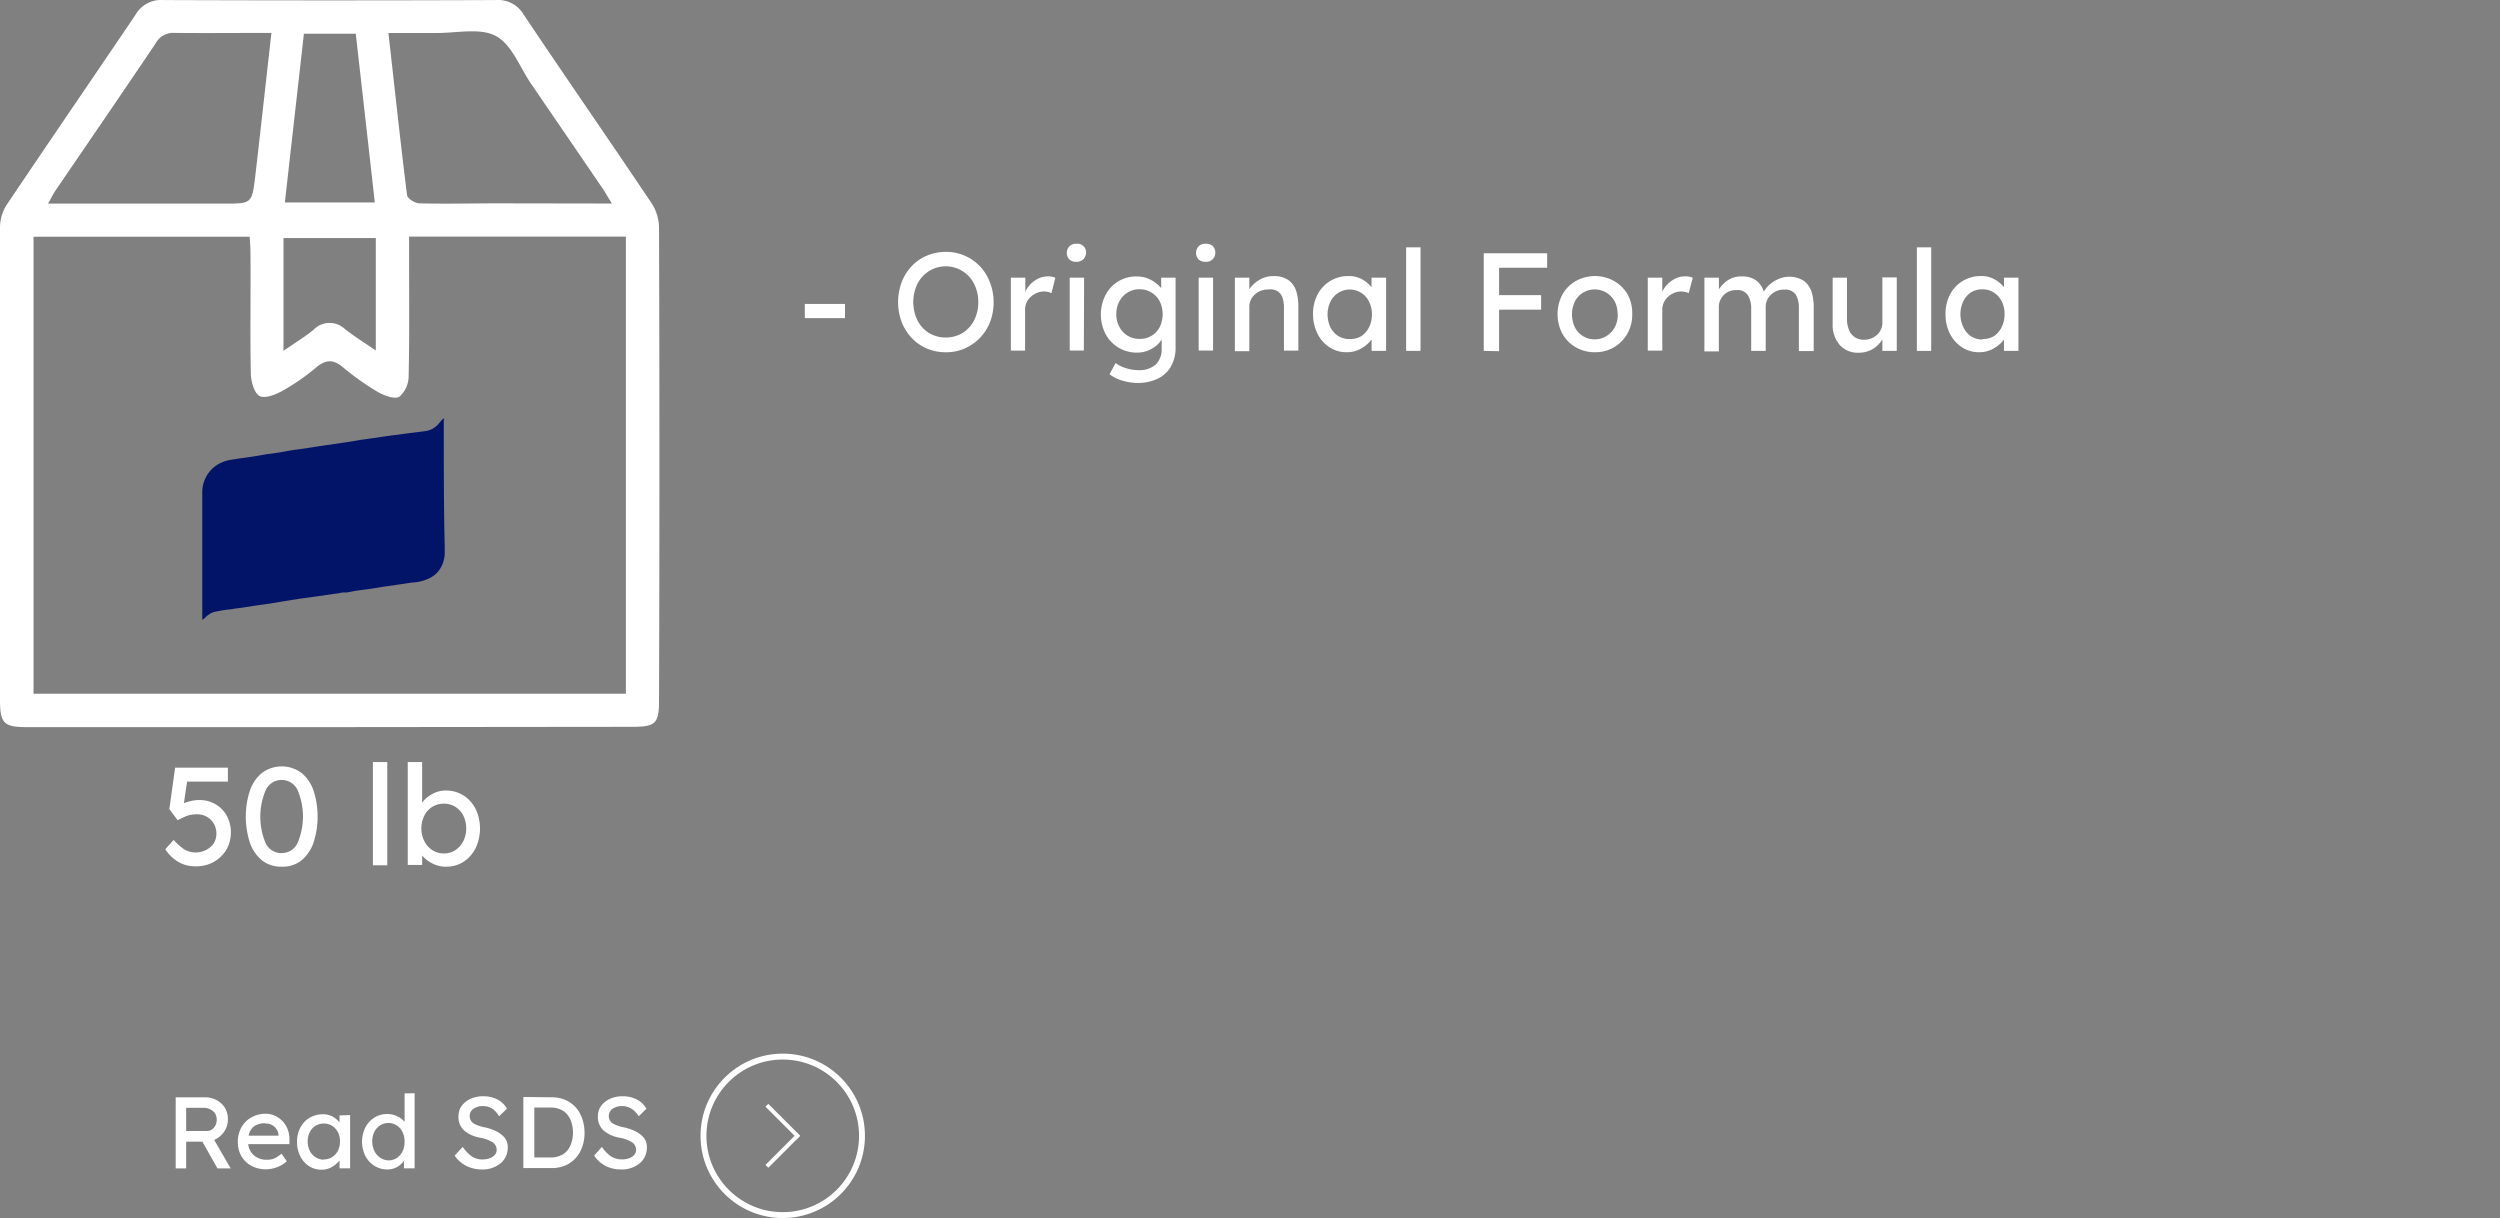 <?xml version="1.0" encoding="UTF-8"?> <svg xmlns="http://www.w3.org/2000/svg" id="Layer_1" data-name="Layer 1" width="394.29" height="192.1" viewBox="0 0 394.29 192.1"><rect x="0" y="0" width="394.29" height="192.1" fill="#808080" stroke="none"/><defs><style> .cls-1 { fill: #fff; } .cls-2 { fill: #021468; } .cls-3, .cls-4, .cls-5 { fill: none; } .cls-3, .cls-4 { stroke: #fff; stroke-miterlimit: 10; } .cls-3 { stroke-width: 0.93px; } .cls-4 { stroke-width: 0.63px; } </style></defs><path class="cls-1" d="M53.09,114.67H5.54c-3.66,0-4.25-.59-4.25-4.32V36a6.74,6.74,0,0,1,1-3.63c6.72-10,13.58-20,20.34-30A4.64,4.64,0,0,1,27.06,0Q53.28.1,79.48,0a4.68,4.68,0,0,1,4.39,2.27c6.69,10,13.53,19.84,20.21,29.81a7.19,7.19,0,0,1,1.15,3.82q.12,37.29,0,74.59c0,3.58-.54,4.13-4.17,4.13ZM65.81,37.31v2.81c0,6.39.07,12.78-.07,19.16a4.31,4.31,0,0,1-1.45,3.26C63.6,63,62,62.43,61,61.88a41.31,41.31,0,0,1-5.66-4c-1.54-1.29-2.72-1.15-4.19.07a34.66,34.66,0,0,1-5.31,3.68c-1.08.61-2.81,1.28-3.64.8s-1.32-2.27-1.35-3.5c-.13-6.38,0-12.77-.06-19.16,0-.81-.08-1.62-.12-2.44H6.58V109.4H100V37.31Zm32-5.22c-.64-1-1-1.63-1.34-2.18L85,13.13C83.25,10.54,82,7,79.48,5.66S73.19,5.24,70,5.19H62.55c1,8.8,1.89,17.21,2.94,25.59.06.51,1.22,1.24,1.88,1.28,4.15.11,8.31,0,12.46,0ZM44.1,5.18c-5.3,0-10.29.05-15.26,0a3.13,3.13,0,0,0-3,1.65C20.6,14.61,15.29,22.35,10,30.1c-.36.54-.64,1.14-1.13,2H36.72c4.25,0,4.31,0,4.82-4.27C42.41,20.43,43.21,13,44.1,5.18ZM60.4,31.92c-1-9-2-17.76-3-26.61H49.22c-1,8.91-2,17.69-3,26.61ZM46,55.32c1.77-1.23,3.32-2.16,4.71-3.29a3.52,3.52,0,0,1,5-.13l0,0h0c1.47,1.16,3.08,2.15,4.85,3.37V37.54H46Z" transform="translate(-1.29 0.01)"></path><path class="cls-2" d="M71.28,68.63V66.17h.08c0-.06-.06-.15-.09-.15a.21.21,0,0,0-.17.08c-.24.26-.47.53-.7.8A3.26,3.26,0,0,1,68.21,68c-.84.12-1.66.22-2.49.32l-3.35.44-3,.44-1.22.17c-.71.12-1.42.25-2.12.35l-3.75.55c-.86.12-1.73.27-2.59.4s-1.64.22-2.46.35-1.36.25-2,.35l-1.85.25L41.14,72c-1.13.17-2.25.31-3.37.5a5.91,5.91,0,0,0-1.37.37,5,5,0,0,0-2.57,2.27,5.11,5.11,0,0,0-.64,2.47V97.73l.33-.2a3.76,3.76,0,0,1,1.44-1,23,23,0,0,1,2.86-.46c.6-.12,1.21-.17,1.81-.26.77-.11,1.54-.25,2.31-.36s1.25-.16,1.87-.26l2.26-.38,2.34-.37L51.59,94l2.3-.34.6-.07.89-.16H56c.57-.1,1.14-.22,1.71-.31l1.69-.22,2.27-.36,2.72-.39c.72-.1,1.44-.24,2.17-.3A6.66,6.66,0,0,0,69,91.19a4.19,4.19,0,0,0,1.43-1.11,4.7,4.7,0,0,0,1-3v-1C71.28,80.34,71.29,74.54,71.28,68.63Z" transform="translate(-1.29 0.01)"></path><path class="cls-1" d="M32.16,136.62a5.19,5.19,0,0,1-2.87-.77,6.21,6.21,0,0,1-1.93-1.92l1.32-1.47a9.77,9.77,0,0,0,1.58,1.43,3.55,3.55,0,0,0,3.55.14A3.14,3.14,0,0,0,35,133a2.93,2.93,0,0,0,.42-1.5,3.2,3.2,0,0,0-.4-1.6,3,3,0,0,0-2.63-1.48,4.49,4.49,0,0,0-1.88.35l-1.21.57L28,127.6l.91-6.54h8.32v2.2H30.8l-.51,3.41a7.91,7.91,0,0,1,1.17-.36,6.12,6.12,0,0,1,1.28-.14,5,5,0,0,1,2.47.62A4.74,4.74,0,0,1,37,128.54,5.64,5.64,0,0,1,37,134a5.52,5.52,0,0,1-2,1.93A5.59,5.59,0,0,1,32.16,136.62Z" transform="translate(-1.29 0.01)"></path><path class="cls-1" d="M45.72,136.68a4.79,4.79,0,0,1-3.11-1,6.15,6.15,0,0,1-1.91-2.8,13.32,13.32,0,0,1,0-8.19,6.15,6.15,0,0,1,1.91-2.8,5.24,5.24,0,0,1,6.23,0,6.21,6.21,0,0,1,1.9,2.8,13.32,13.32,0,0,1,0,8.19,6.21,6.21,0,0,1-1.9,2.8A4.75,4.75,0,0,1,45.72,136.68Zm0-2.15a2.72,2.72,0,0,0,2.46-1.5,10.64,10.64,0,0,0,0-8.53,2.79,2.79,0,0,0-3.76-1.19,2.88,2.88,0,0,0-1.19,1.23,10.72,10.72,0,0,0,0,8.53,2.76,2.76,0,0,0,2.49,1.47Z" transform="translate(-1.29 0.01)"></path><path class="cls-1" d="M60.1,136.46V120.18h2.27v16.28Z" transform="translate(-1.29 0.01)"></path><path class="cls-1" d="M71.61,124.67a5.17,5.17,0,0,1,2.76.76,5.49,5.49,0,0,1,1.92,2.11,7.26,7.26,0,0,1,0,6.24,5.55,5.55,0,0,1-1.91,2.14,5,5,0,0,1-2.71.76,4.67,4.67,0,0,1-2.23-.53,5.07,5.07,0,0,1-1.57-1.23v1.48H65.6V120.18h2.27v6.41a4.36,4.36,0,0,1,1.51-1.32A4.27,4.27,0,0,1,71.61,124.67Zm-.31,2.07a3.38,3.38,0,0,0-3.09,1.9,4.48,4.48,0,0,0-.46,2,4.35,4.35,0,0,0,.46,2,3.58,3.58,0,0,0,1.25,1.42,3.26,3.26,0,0,0,1.84.53,3.18,3.18,0,0,0,1.82-.53,3.8,3.8,0,0,0,1.25-1.42,4.47,4.47,0,0,0,.45-2,4.61,4.61,0,0,0-.45-2,3.57,3.57,0,0,0-1.25-1.39A3.34,3.34,0,0,0,71.3,126.74Z" transform="translate(-1.29 0.01)"></path><path class="cls-1" d="M128.22,50.16V47.92h6.34v2.24Z" transform="translate(-1.29 0.01)"></path><path class="cls-1" d="M158,47.63a8.77,8.77,0,0,1-.55,3.12,7.53,7.53,0,0,1-4,4.2,7.38,7.38,0,0,1-3,.6,7.73,7.73,0,0,1-3-.6,7.12,7.12,0,0,1-2.4-1.69,7.62,7.62,0,0,1-1.56-2.51,9,9,0,0,1,0-6.23A7.54,7.54,0,0,1,145.05,42a7.09,7.09,0,0,1,2.4-1.68,7.73,7.73,0,0,1,3-.61,7.39,7.39,0,0,1,3,.61,7.19,7.19,0,0,1,2.4,1.68,7.47,7.47,0,0,1,1.57,2.53A8.59,8.59,0,0,1,158,47.63Zm-2.42,0a6.2,6.2,0,0,0-.66-2.87,5,5,0,0,0-6.71-2.24,4.49,4.49,0,0,0-.42.24,5,5,0,0,0-1.81,2,6.64,6.64,0,0,0,0,5.74,5,5,0,0,0,1.81,2,5.23,5.23,0,0,0,5.32,0,5.12,5.12,0,0,0,1.82-2,6.23,6.23,0,0,0,.65-2.91Z" transform="translate(-1.29 0.01)"></path><path class="cls-1" d="M167.13,46.22a2.55,2.55,0,0,0-.53-.18,3,3,0,0,0-.67-.08,2.9,2.9,0,0,0-1.38.36,3.14,3.14,0,0,0-1.14,1,2.73,2.73,0,0,0-.45,1.59v6.38h-2.24V43.78H163V46a4.35,4.35,0,0,1,1.47-1.74,3.59,3.59,0,0,1,2-.68,2.87,2.87,0,0,1,1.26.22Z" transform="translate(-1.29 0.01)"></path><path class="cls-1" d="M171.06,41.28a1.52,1.52,0,0,1-1.15-.4,1.54,1.54,0,0,1,0-2,1.38,1.38,0,0,1,1.15-.44,1.34,1.34,0,0,1,1.52,1.39,1.59,1.59,0,0,1-.38,1A1.48,1.48,0,0,1,171.06,41.28Zm1.17,14H170V43.78h2.27Z" transform="translate(-1.29 0.01)"></path><path class="cls-1" d="M177.24,57.25a5.18,5.18,0,0,0,1.65.81,6.4,6.4,0,0,0,1.94.31,3.94,3.94,0,0,0,2.72-.87,3.36,3.36,0,0,0,.95-2.61V53.54a4.22,4.22,0,0,1-.88,1,5.42,5.42,0,0,1-1.34.77,4.67,4.67,0,0,1-1.61.29,5.53,5.53,0,0,1-5-2.9,6.76,6.76,0,0,1,0-6.22,5.4,5.4,0,0,1,4.87-2.89,4.78,4.78,0,0,1,2.34.58,5.27,5.27,0,0,1,1.55,1.27V43.78h2.27V54.63a6.07,6.07,0,0,1-.83,3.33,4.84,4.84,0,0,1-2.2,1.85,7.37,7.37,0,0,1-2.93.58,8.25,8.25,0,0,1-2.46-.38,5.88,5.88,0,0,1-2-1ZM181,45.61a3.51,3.51,0,0,0-3.17,1.92,4.1,4.1,0,0,0-.48,2,4,4,0,0,0,.48,2A3.49,3.49,0,0,0,181,53.44a3.44,3.44,0,0,0,3.21-1.9,4.67,4.67,0,0,0,0-4A3.56,3.56,0,0,0,181,45.61Z" transform="translate(-1.29 0.01)"></path><path class="cls-1" d="M191.44,41.28a1.54,1.54,0,0,1-1.14-.4,1.52,1.52,0,0,1,0-2,1.36,1.36,0,0,1,1.14-.44,1.55,1.55,0,0,1,1.16.39,1.54,1.54,0,0,1,0,2A1.45,1.45,0,0,1,191.44,41.28Zm1.17,14h-2.27V43.78h2.27Z" transform="translate(-1.29 0.01)"></path><path class="cls-1" d="M202.1,43.54a4,4,0,0,1,2.42.64,3.4,3.4,0,0,1,1.2,1.71,8.14,8.14,0,0,1,.34,2.4v7h-2.27V48.45a5.09,5.09,0,0,0-.22-1.5,2.11,2.11,0,0,0-.74-1,2.26,2.26,0,0,0-1.48-.31,3.26,3.26,0,0,0-1.56.37,2.78,2.78,0,0,0-1.07,1,2.45,2.45,0,0,0-.39,1.37v7h-2.28V43.78h2.28v1.83a4.68,4.68,0,0,1,1.53-1.44A4.13,4.13,0,0,1,202.1,43.54Z" transform="translate(-1.29 0.01)"></path><path class="cls-1" d="M219.9,43.78V55.33h-2.29V53.54a5.52,5.52,0,0,1-1.56,1.37,4.52,4.52,0,0,1-2.4.63,4.82,4.82,0,0,1-2.66-.77,5.35,5.35,0,0,1-1.9-2.13,6.89,6.89,0,0,1-.71-3.12,6.51,6.51,0,0,1,.73-3.12,5.41,5.41,0,0,1,2-2.11,5.47,5.47,0,0,1,2.9-.76,4.19,4.19,0,0,1,2.13.53,4.94,4.94,0,0,1,1.46,1.23V43.78Zm-5.72,9.68A3.36,3.36,0,0,0,216,53a3.69,3.69,0,0,0,1.22-1.41,4.46,4.46,0,0,0,.44-2,4.21,4.21,0,0,0-.44-2,3.37,3.37,0,0,0-4.48-1.62,3.11,3.11,0,0,0-.4.22,3.4,3.4,0,0,0-1.23,1.4,4.74,4.74,0,0,0,0,4A3.57,3.57,0,0,0,212.37,53,3.31,3.31,0,0,0,214.18,53.46Z" transform="translate(-1.29 0.01)"></path><path class="cls-1" d="M223.06,55.33V39h2.27V55.33Z" transform="translate(-1.29 0.01)"></path><path class="cls-1" d="M235.3,55.33V39.93h10v2.29h-7.58v4.32h6.63v2.29h-6.63v6.55Z" transform="translate(-1.29 0.01)"></path><path class="cls-1" d="M258.72,49.54a6.05,6.05,0,0,1-.79,3.11,5.74,5.74,0,0,1-5.09,2.89,5.84,5.84,0,0,1-3-.77,5.54,5.54,0,0,1-2.12-2.12,6.61,6.61,0,0,1,0-6.23,5.54,5.54,0,0,1,2.12-2.12,6.21,6.21,0,0,1,6,0A5.85,5.85,0,0,1,258,46.43,6.26,6.26,0,0,1,258.72,49.54Zm-2.31,0a4.22,4.22,0,0,0-.45-2,3.57,3.57,0,0,0-5-1.39,3.45,3.45,0,0,0-1.29,1.39,4.8,4.8,0,0,0,0,4.06,3.45,3.45,0,0,0,3.13,1.91,3.37,3.37,0,0,0,1.83-.51A3.69,3.69,0,0,0,256,51.54a4.21,4.21,0,0,0,.44-2Z" transform="translate(-1.29 0.01)"></path><path class="cls-1" d="M267.63,46.22a2.55,2.55,0,0,0-.53-.18,3,3,0,0,0-.67-.08,3.06,3.06,0,0,0-1.39.36,3.2,3.2,0,0,0-1.13,1,2.73,2.73,0,0,0-.45,1.59v6.38h-2.29V43.78h2.29V46a4.22,4.22,0,0,1,1.5-1.74,3.48,3.48,0,0,1,2.06-.68,2.8,2.8,0,0,1,1.25.22Z" transform="translate(-1.29 0.01)"></path><path class="cls-1" d="M276,43.59a3.7,3.7,0,0,1,2.28.64A3.55,3.55,0,0,1,279.48,46a4.44,4.44,0,0,1,.9-1.12,5.28,5.28,0,0,1,1.39-.88,4.33,4.33,0,0,1,4,.27A3.54,3.54,0,0,1,287,46a8.34,8.34,0,0,1,.34,2.43v6.93H285V48.54a4,4,0,0,0-.48-2.07,2,2,0,0,0-1.83-.8,2.84,2.84,0,0,0-2.1.81,2.56,2.56,0,0,0-.82,1.94v6.91h-2.29V48.54a3.71,3.71,0,0,0-.53-2,1.92,1.92,0,0,0-1.74-.8,3,3,0,0,0-1.46.32,2.67,2.67,0,0,0-1,1,2.45,2.45,0,0,0-.37,1.35v7h-2.28V43.78h2.29v1.85a5,5,0,0,1,1.37-1.42A3.86,3.86,0,0,1,276,43.59Z" transform="translate(-1.29 0.01)"></path><path class="cls-1" d="M298.17,50.74v-7h2.27V55.33h-2.27V53.54A4.86,4.86,0,0,1,296.72,55a4.32,4.32,0,0,1-2.35.62,3.79,3.79,0,0,1-2.93-1.23A4.85,4.85,0,0,1,290.33,51V43.78h2.26V50.3a4.29,4.29,0,0,0,.28,1.62,2.41,2.41,0,0,0,2.43,1.65,3,3,0,0,0,2-.74A2.63,2.63,0,0,0,298.17,50.74Z" transform="translate(-1.29 0.01)"></path><path class="cls-1" d="M303.61,55.33V39h2.26V55.33Z" transform="translate(-1.29 0.01)"></path><path class="cls-1" d="M319.63,43.78V55.33h-2.28V53.54a5.13,5.13,0,0,1-1.56,1.37,4.49,4.49,0,0,1-2.4.63,4.79,4.79,0,0,1-2.65-.77,5.52,5.52,0,0,1-1.91-2.13,6.75,6.75,0,0,1-.7-3.12,6.51,6.51,0,0,1,.73-3.12,5.41,5.41,0,0,1,2-2.11,5.47,5.47,0,0,1,2.9-.76,4.05,4.05,0,0,1,2.12.53,4.85,4.85,0,0,1,1.47,1.23V43.78ZM314,53.46a3.27,3.27,0,0,0,1.85-.51A3.59,3.59,0,0,0,317,51.54a4.46,4.46,0,0,0,.44-2,4.21,4.21,0,0,0-.44-2,3.46,3.46,0,0,0-1.23-1.4,3.19,3.19,0,0,0-1.85-.52,3.31,3.31,0,0,0-1.81.51,3.4,3.4,0,0,0-1.19,1.41,4.74,4.74,0,0,0,0,4A3.57,3.57,0,0,0,312.11,53a3.34,3.34,0,0,0,1.82.54Z" transform="translate(-1.29 0.01)"></path><g><g><path class="cls-1" d="M37.23,176.61a3.26,3.26,0,0,1-.6,1.88,3.68,3.68,0,0,1-1.56,1.28l2.6,4.49H35.58l-2.37-4.21H30.65v4.21H29v-11.2h4.77a3.61,3.61,0,0,1,3,1.66A3.49,3.49,0,0,1,37.23,176.61Zm-3.83-1.9H30.65v3.66h3.2a1.45,1.45,0,0,0,1.19-.54,1.9,1.9,0,0,0,.43-1.23,1.72,1.72,0,0,0-.61-1.39,2.27,2.27,0,0,0-1.46-.5Z" transform="translate(-1.29 0.01)"></path><path class="cls-1" d="M46.52,183.14h0a4.4,4.4,0,0,1-1.41.88,4.9,4.9,0,0,1-4.19-.17,4,4,0,0,1-1.56-1.52,4.34,4.34,0,0,1-.56-2.2,4.58,4.58,0,0,1,.6-2.4A4,4,0,0,1,41,176.19a4.3,4.3,0,0,1,2.13-.54,3.6,3.6,0,0,1,1.92.52,3.81,3.81,0,0,1,1.38,1.44,4.23,4.23,0,0,1,.51,2.12v.71H40.44a2.68,2.68,0,0,0,.94,1.8,3,3,0,0,0,2,.66,2.71,2.71,0,0,0,1.42-.33,5.59,5.59,0,0,0,.9-.63Zm-3.44-6a3.1,3.1,0,0,0-1.65.44,2.28,2.28,0,0,0-.92,1.52h4.7V179a1.82,1.82,0,0,0-.36-1,2.2,2.2,0,0,0-.78-.64,2.1,2.1,0,0,0-1-.17Z" transform="translate(-1.29 0.01)"></path><path class="cls-1" d="M56.51,175.85v8.4H54.84V183a4,4,0,0,1-1.13,1,3.26,3.26,0,0,1-1.75.47,3.58,3.58,0,0,1-1.93-.56,4,4,0,0,1-1.38-1.56,4.81,4.81,0,0,1-.51-2.27,4.56,4.56,0,0,1,.53-2.26,3.84,3.84,0,0,1,1.45-1.54,4.11,4.11,0,0,1,2.11-.55,3.1,3.1,0,0,1,1.55.38,3.68,3.68,0,0,1,1.06.9v-1.1Zm-4.16,7a2.37,2.37,0,0,0,1.34-.38,2.63,2.63,0,0,0,.9-1,3.25,3.25,0,0,0,.32-1.47,3.13,3.13,0,0,0-.32-1.44,2.7,2.7,0,0,0-.9-1,2.55,2.55,0,0,0-2.66,0,2.46,2.46,0,0,0-.89,1,3.17,3.17,0,0,0-.32,1.45,3.25,3.25,0,0,0,.32,1.47,2.53,2.53,0,0,0,.89,1,2.39,2.39,0,0,0,1.32.41Z" transform="translate(-1.29 0.01)"></path><path class="cls-1" d="M66.68,172.41v11.84H65v-1.19A3.42,3.42,0,0,1,64,184a3.14,3.14,0,0,1-1.64.43,3.8,3.8,0,0,1-2-.56,4,4,0,0,1-1.44-1.56,5.08,5.08,0,0,1,0-4.52,4,4,0,0,1,1.42-1.54,3.8,3.8,0,0,1,2-.56,3.5,3.5,0,0,1,1.62.37,3.22,3.22,0,0,1,1.14.86v-4.49ZM62.54,183a2.37,2.37,0,0,0,1.34-.38,2.58,2.58,0,0,0,.9-1.06,3.38,3.38,0,0,0,.32-1.5,3.42,3.42,0,0,0-.32-1.51,2.45,2.45,0,0,0-3.57-1.05,2.55,2.55,0,0,0-.9,1.05A3.45,3.45,0,0,0,60,180a3.38,3.38,0,0,0,.33,1.5,2.64,2.64,0,0,0,.9,1.06A2.38,2.38,0,0,0,62.54,183Z" transform="translate(-1.29 0.01)"></path><path class="cls-1" d="M74.27,180.87a6.09,6.09,0,0,0,1.36,1.46,3,3,0,0,0,1.85.52,3.09,3.09,0,0,0,1-.17,2.18,2.18,0,0,0,.82-.51,1.13,1.13,0,0,0,.32-.8,1.43,1.43,0,0,0-.68-1.25,5.41,5.41,0,0,0-1.91-.69,5.39,5.39,0,0,1-2.5-1.11,2.85,2.85,0,0,1-.93-2.3,2.68,2.68,0,0,1,.54-1.66,3.59,3.59,0,0,1,1.41-1.09,4.62,4.62,0,0,1,1.91-.38,4.8,4.8,0,0,1,2.29.51,3.67,3.67,0,0,1,1.5,1.45L80,176.05A3.6,3.6,0,0,0,79,174.89a2.7,2.7,0,0,0-1.54-.45,2.52,2.52,0,0,0-1.48.41,1.4,1.4,0,0,0,0,2.32,5.57,5.57,0,0,0,1.67.6,7.59,7.59,0,0,1,1.8.59,4.25,4.25,0,0,1,1.38,1,2.31,2.31,0,0,1,.54,1.53,3.2,3.2,0,0,1-1.09,2.54,4.41,4.41,0,0,1-3,1,5.35,5.35,0,0,1-2.36-.52A4.83,4.83,0,0,1,73,182.25Z" transform="translate(-1.29 0.01)"></path><path class="cls-1" d="M88.22,173.05a5.42,5.42,0,0,1,2.28.44,4.67,4.67,0,0,1,1.64,1.21,5.19,5.19,0,0,1,1,1.79,6.92,6.92,0,0,1,.34,2.16,6.44,6.44,0,0,1-.6,2.8,4.8,4.8,0,0,1-1.76,2,5.24,5.24,0,0,1-2.89.76h-4.4V173Zm-.08,9.49a3.62,3.62,0,0,0,2-.53,3.18,3.18,0,0,0,1.15-1.44,5.41,5.41,0,0,0,0-3.92,3.32,3.32,0,0,0-1.15-1.44,3.61,3.61,0,0,0-2-.54H85.56v7.87Z" transform="translate(-1.29 0.01)"></path><path class="cls-1" d="M96.22,180.87a5.77,5.77,0,0,0,1.37,1.46,3.4,3.4,0,0,0,2.88.35,2.06,2.06,0,0,0,.82-.51,1.13,1.13,0,0,0,.32-.8,1.43,1.43,0,0,0-.68-1.25,5.41,5.41,0,0,0-1.91-.69,5.39,5.39,0,0,1-2.5-1.11,2.85,2.85,0,0,1-.93-2.3,2.68,2.68,0,0,1,.54-1.66,3.55,3.55,0,0,1,1.42-1.09,4.61,4.61,0,0,1,1.9-.38,4.8,4.8,0,0,1,2.29.51,3.67,3.67,0,0,1,1.5,1.45l-1.21,1.2a3.66,3.66,0,0,0-1.09-1.16,2.7,2.7,0,0,0-1.54-.45,2.52,2.52,0,0,0-1.48.41,1.4,1.4,0,0,0,0,2.32,5.63,5.63,0,0,0,1.68.6,7.52,7.52,0,0,1,1.79.59,4.25,4.25,0,0,1,1.38,1,2.31,2.31,0,0,1,.54,1.53,3.2,3.2,0,0,1-1.09,2.54,4.41,4.41,0,0,1-3,1,5.35,5.35,0,0,1-2.36-.52A4.83,4.83,0,0,1,95,182.25Z" transform="translate(-1.29 0.01)"></path></g><circle class="cls-3" cx="123.45" cy="179.14" r="12.5"></circle><g><line class="cls-4" x1="120.95" y1="174.32" x2="125.95" y2="179.32"></line><line class="cls-4" x1="125.95" y1="178.95" x2="120.95" y2="183.95"></line></g></g><rect class="cls-5" y="0.01" width="394.29" height="191.63"></rect></svg> 